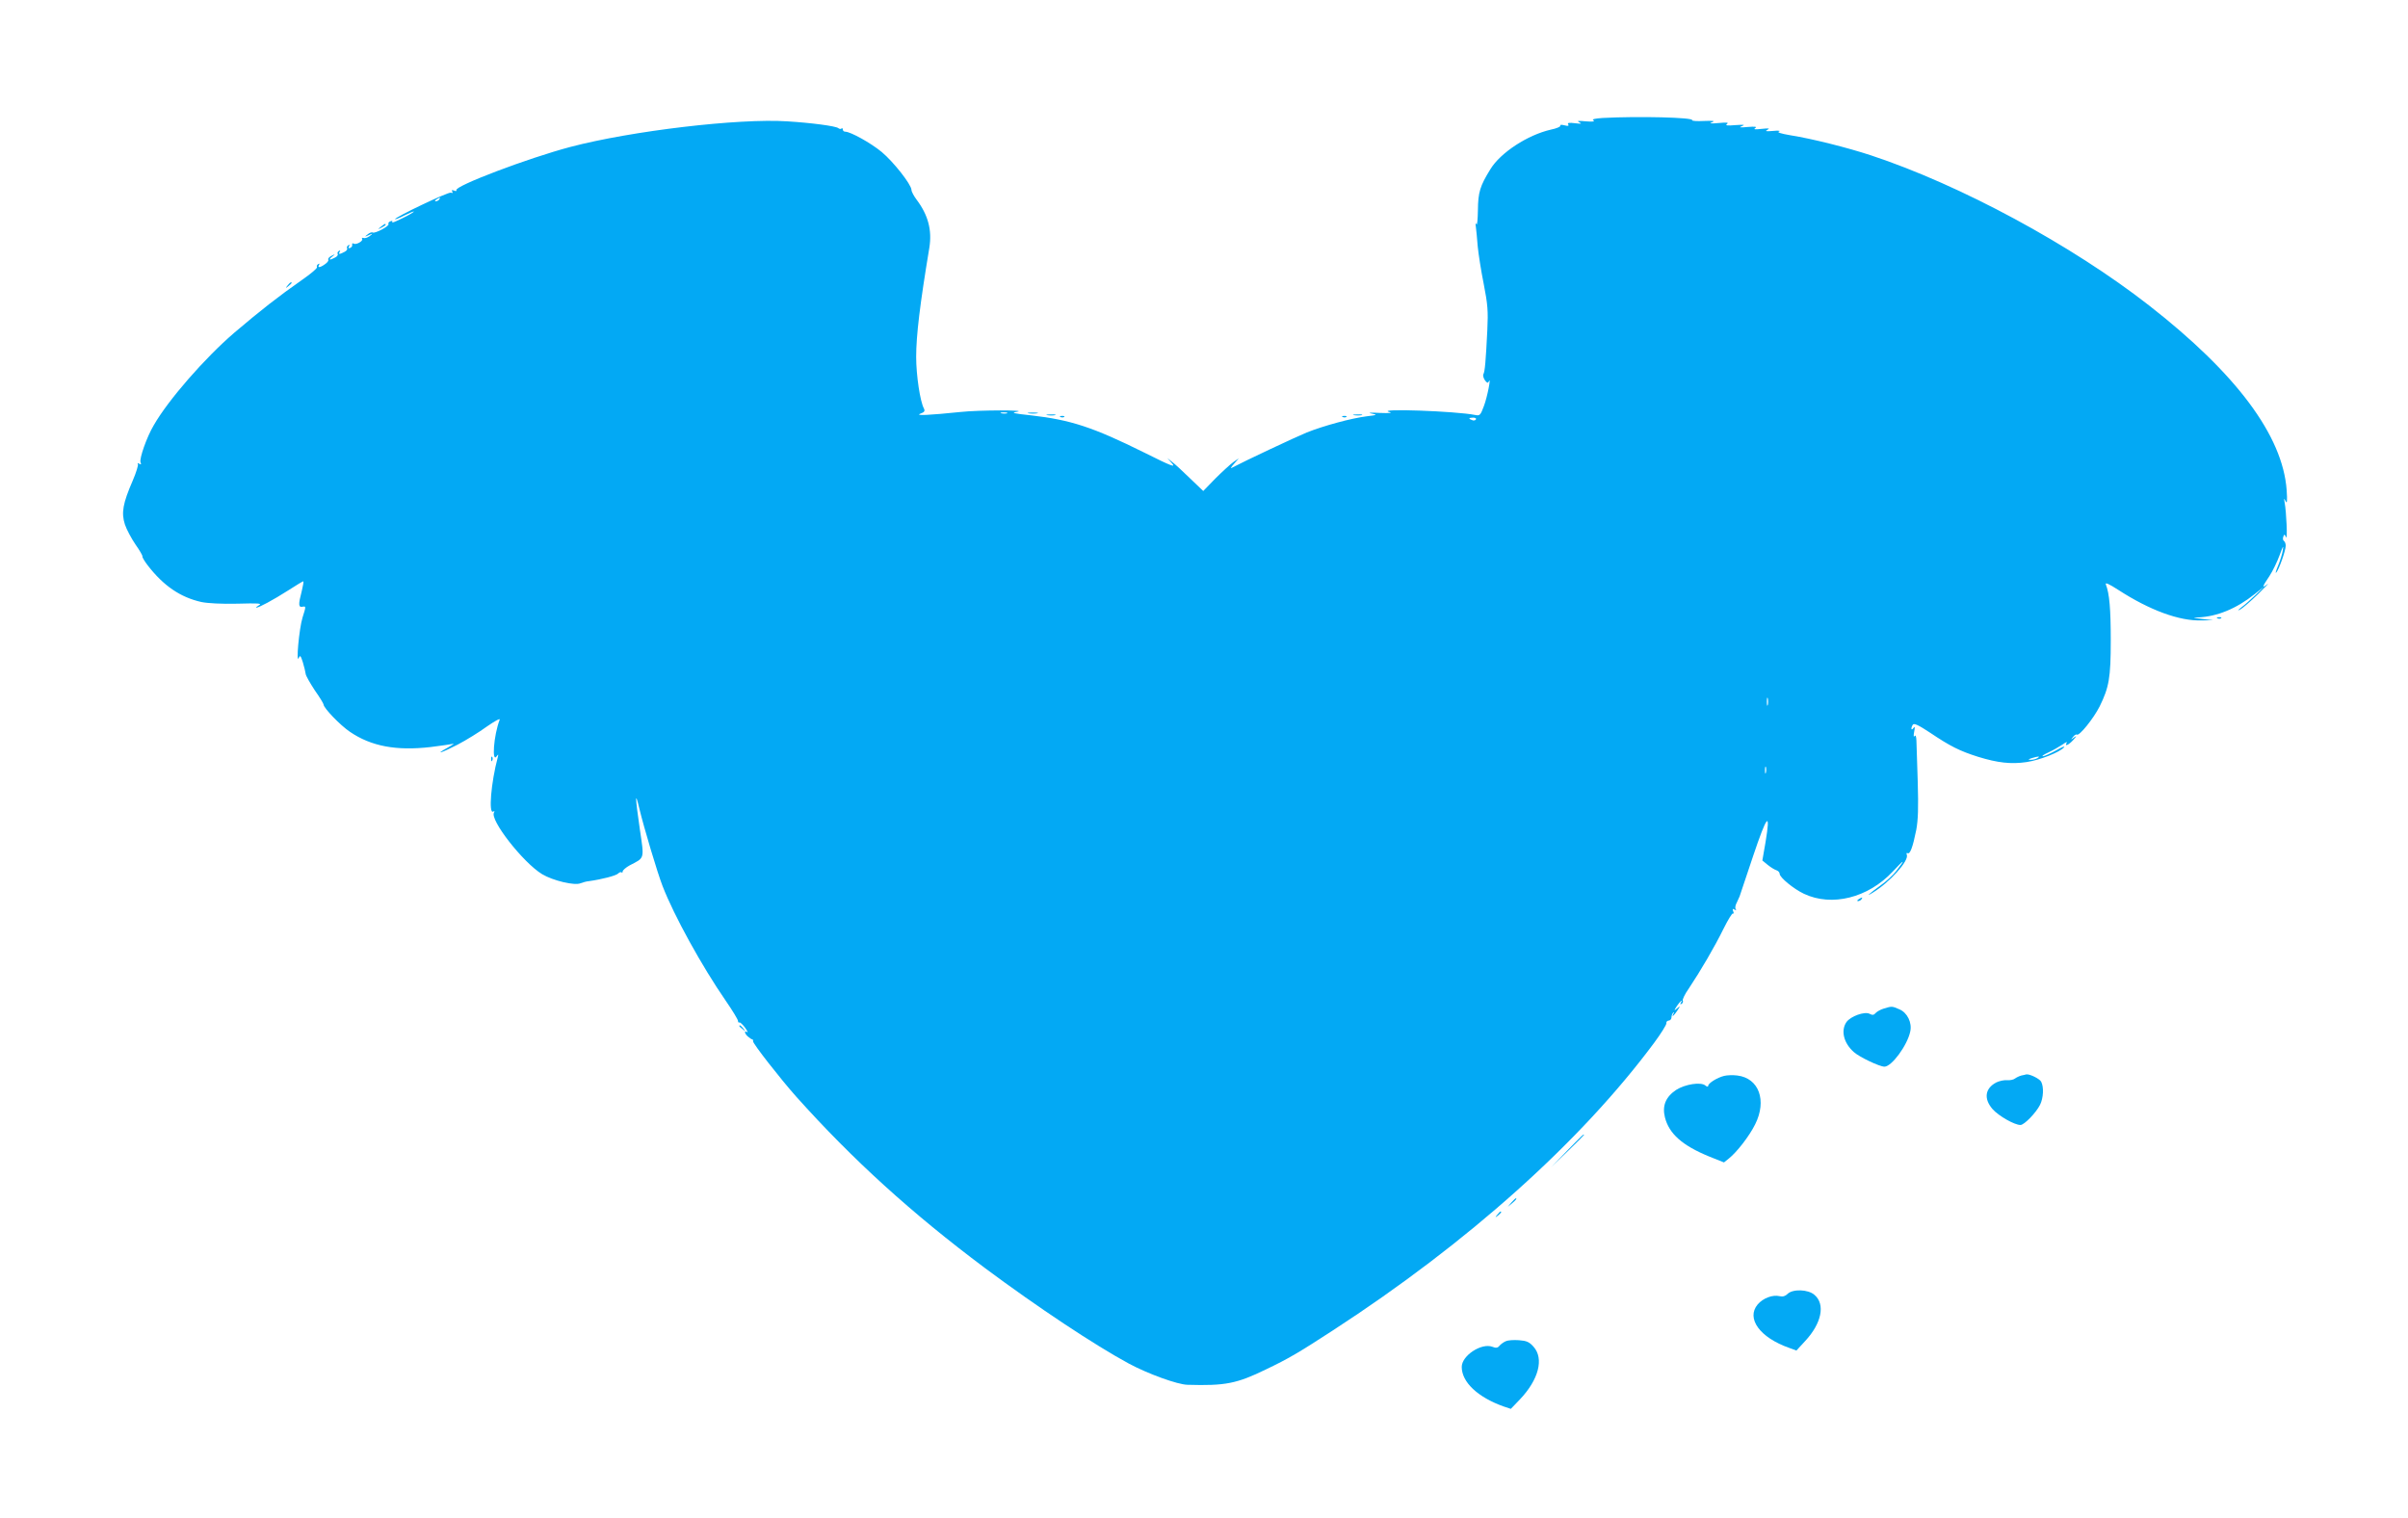 <?xml version="1.0" standalone="no"?>
<!DOCTYPE svg PUBLIC "-//W3C//DTD SVG 20010904//EN"
 "http://www.w3.org/TR/2001/REC-SVG-20010904/DTD/svg10.dtd">
<svg version="1.0" xmlns="http://www.w3.org/2000/svg"
 width="1280pt" height="807pt" viewBox="0 0 1280 807"
 preserveAspectRatio="xMidYMid meet">
<g transform="translate(0,807) scale(0.1,-0.1)"
fill="#03a9f4" stroke="none">
<path d="M8520 7443 c-44 -3 -60 -7 -50 -13 10 -6 -4 -8 -40 -5 -42 4 -50 3
-35 -5 16 -8 10 -9 -23 -5 -32 4 -42 2 -36 -6 5 -9 -1 -10 -20 -5 -16 4 -25 3
-22 -2 3 -5 -20 -15 -50 -21 -123 -28 -268 -122 -322 -211 -55 -89 -65 -122
-66 -217 -1 -51 -4 -85 -8 -75 -5 10 -6 6 -3 -13 2 -16 7 -64 10 -105 4 -41
18 -131 32 -200 21 -108 24 -142 19 -245 -8 -163 -13 -222 -21 -234 -3 -6 0
-20 8 -32 11 -15 16 -17 21 -7 14 32 -8 -83 -26 -130 -18 -49 -22 -53 -46 -48
-103 21 -533 36 -457 16 19 -5 2 -7 -50 -5 -50 3 -67 1 -45 -3 33 -7 32 -8
-26 -15 -80 -10 -228 -50 -318 -86 -54 -22 -327 -150 -401 -189 -5 -3 1 8 15
23 l25 29 -30 -21 c-16 -12 -59 -51 -95 -87 l-64 -66 -71 68 c-38 37 -81 77
-95 87 l-25 20 25 -28 c21 -24 -3 -15 -145 56 -276 137 -394 175 -603 199 -96
10 -110 14 -77 19 66 10 -201 10 -300 -1 -167 -17 -243 -21 -213 -9 22 8 26
14 19 28 -20 37 -41 176 -41 274 0 114 20 279 70 580 15 93 -6 174 -68 256
-14 19 -27 42 -27 52 -2 30 -95 148 -158 201 -58 48 -166 108 -194 108 -7 0
-13 5 -13 12 0 6 -3 8 -7 5 -3 -4 -11 -3 -17 2 -14 11 -142 28 -271 36 -258
17 -830 -51 -1153 -136 -227 -60 -619 -209 -606 -230 3 -5 -3 -6 -12 -2 -12 4
-15 3 -10 -5 4 -8 2 -10 -7 -6 -14 5 -297 -130 -297 -141 0 -3 23 6 50 20 28
14 50 23 50 20 0 -2 -27 -19 -61 -35 -34 -17 -58 -27 -54 -21 3 7 0 8 -9 5 -9
-3 -14 -10 -11 -15 7 -10 -72 -52 -84 -45 -4 3 -17 -1 -27 -10 -18 -14 -17
-14 6 -4 24 11 24 10 5 -5 -11 -8 -25 -13 -33 -10 -7 2 -10 1 -7 -5 7 -11 -32
-33 -45 -25 -6 4 -9 1 -8 -6 2 -6 -3 -14 -11 -17 -9 -3 -11 0 -6 8 5 9 4 11
-4 6 -6 -4 -9 -11 -6 -16 3 -5 -3 -14 -14 -19 -26 -14 -34 -14 -25 1 4 7 3 8
-5 4 -6 -4 -9 -11 -6 -16 3 -5 -3 -14 -14 -19 -29 -16 -38 -13 -15 5 18 14 18
15 -4 4 -12 -6 -20 -15 -17 -20 3 -5 -5 -16 -17 -24 -26 -19 -42 -21 -32 -4 4
7 3 8 -5 4 -6 -4 -9 -11 -6 -16 3 -5 -32 -35 -77 -66 -130 -91 -223 -164 -363
-283 -155 -133 -351 -357 -428 -492 -37 -62 -77 -177 -70 -196 5 -12 3 -14 -7
-8 -8 5 -11 4 -7 -2 3 -5 -9 -45 -28 -89 -52 -120 -61 -170 -41 -232 9 -27 35
-75 56 -106 22 -31 39 -60 37 -64 -1 -5 12 -26 28 -47 84 -109 174 -170 285
-195 34 -7 107 -11 192 -9 111 3 133 2 115 -8 -12 -7 -18 -12 -14 -13 13 0 88
40 168 91 42 27 78 49 81 49 3 0 -1 -23 -8 -52 -19 -72 -18 -88 5 -83 18 3 18
2 -1 -58 -18 -58 -36 -255 -19 -213 6 15 10 10 21 -25 7 -24 14 -52 15 -62 1
-9 23 -48 48 -86 26 -37 47 -71 47 -76 0 -18 88 -110 140 -145 113 -77 246
-102 429 -81 57 7 110 15 119 17 10 3 -3 -6 -28 -20 -74 -41 -34 -29 53 16 44
23 114 66 155 96 42 29 72 46 68 36 -32 -83 -43 -235 -15 -193 8 11 9 10 5 -6
-36 -135 -50 -305 -24 -289 7 4 8 3 4 -5 -24 -38 155 -267 256 -328 57 -34
173 -62 204 -48 11 4 30 10 44 11 71 10 143 29 155 40 7 7 15 10 19 7 3 -4 6
-1 6 5 0 6 17 21 37 32 81 42 78 30 54 193 -25 173 -26 209 -2 107 23 -96 95
-338 123 -410 61 -158 209 -426 336 -610 36 -52 65 -100 65 -107 0 -7 3 -10 7
-8 4 2 17 -10 30 -27 12 -17 18 -28 11 -24 -17 11 -13 -10 6 -25 9 -8 19 -14
22 -14 3 0 5 -4 4 -10 -3 -10 147 -202 230 -295 299 -334 614 -620 1002 -910
282 -210 584 -410 765 -508 102 -55 260 -112 312 -113 201 -6 262 6 418 82
119 57 172 88 355 207 719 467 1318 1004 1708 1529 37 50 66 97 65 104 -2 7 4
13 12 14 8 0 15 8 15 17 0 9 4 20 9 25 5 4 6 3 2 -4 -14 -25 2 -13 20 15 17
26 17 27 -1 12 -18 -15 -18 -14 -1 13 17 25 35 40 20 15 -4 -7 -3 -8 5 -4 6 4
9 11 6 17 -3 5 11 35 33 66 62 93 137 221 183 315 24 48 46 85 51 82 4 -3 5 3
1 12 -5 13 -3 15 7 9 9 -5 11 -4 6 3 -4 6 -1 22 6 34 6 13 13 28 15 33 2 6 34
102 72 215 74 220 94 243 66 74 l-17 -98 28 -23 c16 -13 37 -26 47 -29 9 -3
17 -11 17 -19 0 -19 74 -80 129 -106 148 -70 341 -22 472 118 64 69 70 69 17
1 -16 -20 -52 -54 -81 -74 -62 -45 -84 -65 -42 -39 89 54 193 169 181 201 -3
8 -2 12 4 9 13 -8 28 33 46 123 10 54 12 119 8 255 -3 100 -6 199 -7 219 -1
24 -4 33 -10 25 -5 -7 -6 2 -2 23 5 26 4 31 -4 20 -12 -17 -15 -1 -3 18 6 9
30 -2 92 -43 107 -72 157 -97 255 -128 104 -32 175 -40 257 -28 70 10 179 53
200 79 7 8 -12 1 -43 -17 -31 -17 -62 -31 -70 -31 -8 0 5 9 29 20 24 11 57 30
75 42 17 12 27 17 23 10 -14 -23 11 -12 35 15 18 20 19 24 4 13 -18 -14 -19
-14 -6 2 7 10 17 16 21 13 13 -8 88 85 121 150 50 102 59 152 59 351 0 166 -7
249 -26 297 -5 13 15 4 65 -28 168 -109 326 -167 445 -163 l61 1 -60 7 c-50 6
-53 7 -20 8 101 5 202 46 300 124 l50 40 -45 -44 c-25 -24 -58 -54 -75 -66
-21 -17 -23 -20 -7 -12 13 7 56 44 95 82 40 39 62 63 50 53 -31 -25 -29 -15
10 42 17 26 42 77 55 113 17 47 21 54 17 27 -3 -21 -15 -59 -26 -85 -11 -26
-15 -42 -10 -36 14 13 51 118 51 143 0 11 -4 22 -10 26 -5 3 -6 13 -3 22 6 15
7 14 15 -3 8 -18 2 134 -8 186 -4 23 -3 23 6 5 7 -15 9 2 5 60 -21 289 -267
619 -731 981 -411 321 -1003 641 -1478 798 -124 41 -315 89 -429 107 -53 9
-73 16 -60 20 10 4 -4 6 -32 3 -38 -3 -45 -2 -30 6 15 8 8 9 -30 5 -36 -4 -46
-3 -35 4 11 8 -1 9 -40 6 -43 -4 -49 -3 -30 5 19 7 10 8 -35 5 -44 -4 -56 -2
-45 6 11 8 -1 9 -45 5 -43 -4 -53 -2 -35 4 19 7 8 9 -42 7 -37 -2 -65 0 -63 4
10 15 -287 22 -475 12z m-6185 -433 c-3 -5 -12 -10 -18 -10 -7 0 -6 4 3 10 19
12 23 12 15 0z m3018 -1137 c-7 -2 -21 -2 -30 0 -10 3 -4 5 12 5 17 0 24 -2
18 -5z m2492 -33 c-3 -5 -12 -7 -20 -3 -21 7 -19 13 6 13 11 0 18 -4 14 -10z
m1552 -1517 c-3 -10 -5 -2 -5 17 0 19 2 27 5 18 2 -10 2 -26 0 -35z m1433
-283 c-8 -5 -24 -9 -35 -9 -16 1 -16 2 5 9 35 11 48 11 30 0z m-1443 -77 c-3
-10 -5 -4 -5 12 0 17 2 24 5 18 2 -7 2 -21 0 -30z"/>
<path d="M2024 6864 c-18 -14 -18 -15 4 -4 12 6 22 13 22 15 0 8 -5 6 -26 -11z"/>
<path d="M1529 6553 c-13 -16 -12 -17 4 -4 9 7 17 15 17 17 0 8 -8 3 -21 -13z"/>
<path d="M5468 5873 c12 -2 32 -2 45 0 12 2 2 4 -23 4 -25 0 -35 -2 -22 -4z"/>
<path d="M5568 5863 c12 -2 30 -2 40 0 9 3 -1 5 -23 4 -22 0 -30 -2 -17 -4z"/>
<path d="M7198 5863 c12 -2 30 -2 40 0 9 3 -1 5 -23 4 -22 0 -30 -2 -17 -4z"/>
<path d="M5638 5853 c7 -3 16 -2 19 1 4 3 -2 6 -13 5 -11 0 -14 -3 -6 -6z"/>
<path d="M7138 5853 c7 -3 16 -2 19 1 4 3 -2 6 -13 5 -11 0 -14 -3 -6 -6z"/>
<path d="M11788 4783 c7 -3 16 -2 19 1 4 3 -2 6 -13 5 -11 0 -14 -3 -6 -6z"/>
<path d="M2611 4034 c0 -11 3 -14 6 -6 3 7 2 16 -1 19 -3 4 -6 -2 -5 -13z"/>
<path d="M9880 3290 c-9 -6 -10 -10 -3 -10 6 0 15 5 18 10 8 12 4 12 -15 0z"/>
<path d="M10014 2709 c-17 -5 -37 -16 -44 -24 -9 -11 -17 -12 -32 -4 -26 14
-101 -13 -123 -44 -31 -45 -15 -112 40 -160 29 -26 136 -77 162 -77 38 0 121
112 137 186 11 48 -16 102 -58 119 -39 17 -39 17 -82 4z"/>
<path d="M3930 2616 c0 -2 8 -10 18 -17 15 -13 16 -12 3 4 -13 16 -21 21 -21
13z"/>
<path d="M9165 2351 c-37 -9 -85 -39 -85 -53 0 -6 -7 -5 -15 2 -24 20 -108 7
-156 -24 -55 -37 -74 -84 -59 -145 22 -88 93 -150 234 -208 l80 -32 25 20 c43
34 110 120 141 183 63 126 20 245 -95 259 -22 3 -54 2 -70 -2z"/>
<path d="M10745 2353 c-11 -3 -26 -10 -34 -16 -7 -6 -26 -10 -41 -9 -16 2 -42
-4 -59 -12 -60 -32 -67 -87 -19 -142 32 -36 116 -84 148 -84 20 0 83 65 104
107 18 36 21 95 6 123 -8 16 -62 42 -79 39 -3 -1 -15 -4 -26 -6z"/>
<path d="M8330 1953 l-85 -88 88 85 c48 46 87 86 87 87 0 8 -11 -3 -90 -84z"/>
<path d="M8034 1678 l-19 -23 23 19 c21 18 27 26 19 26 -2 0 -12 -10 -23 -22z"/>
<path d="M7959 1613 c-13 -16 -12 -17 4 -4 16 13 21 21 13 21 -2 0 -10 -8 -17
-17z"/>
<path d="M9502 1192 c-12 -12 -26 -16 -42 -12 -37 9 -88 -10 -117 -44 -62 -74
11 -176 168 -231 l38 -14 46 50 c88 94 109 196 50 246 -34 30 -116 32 -143 5z"/>
<path d="M8005 941 c-12 -5 -27 -16 -34 -24 -9 -12 -19 -14 -38 -6 -58 22
-163 -47 -163 -107 0 -81 85 -161 222 -210 l39 -13 48 50 c100 105 129 217 73
280 -23 26 -37 32 -78 35 -27 2 -58 0 -69 -5z"/>
</g>
</svg>
